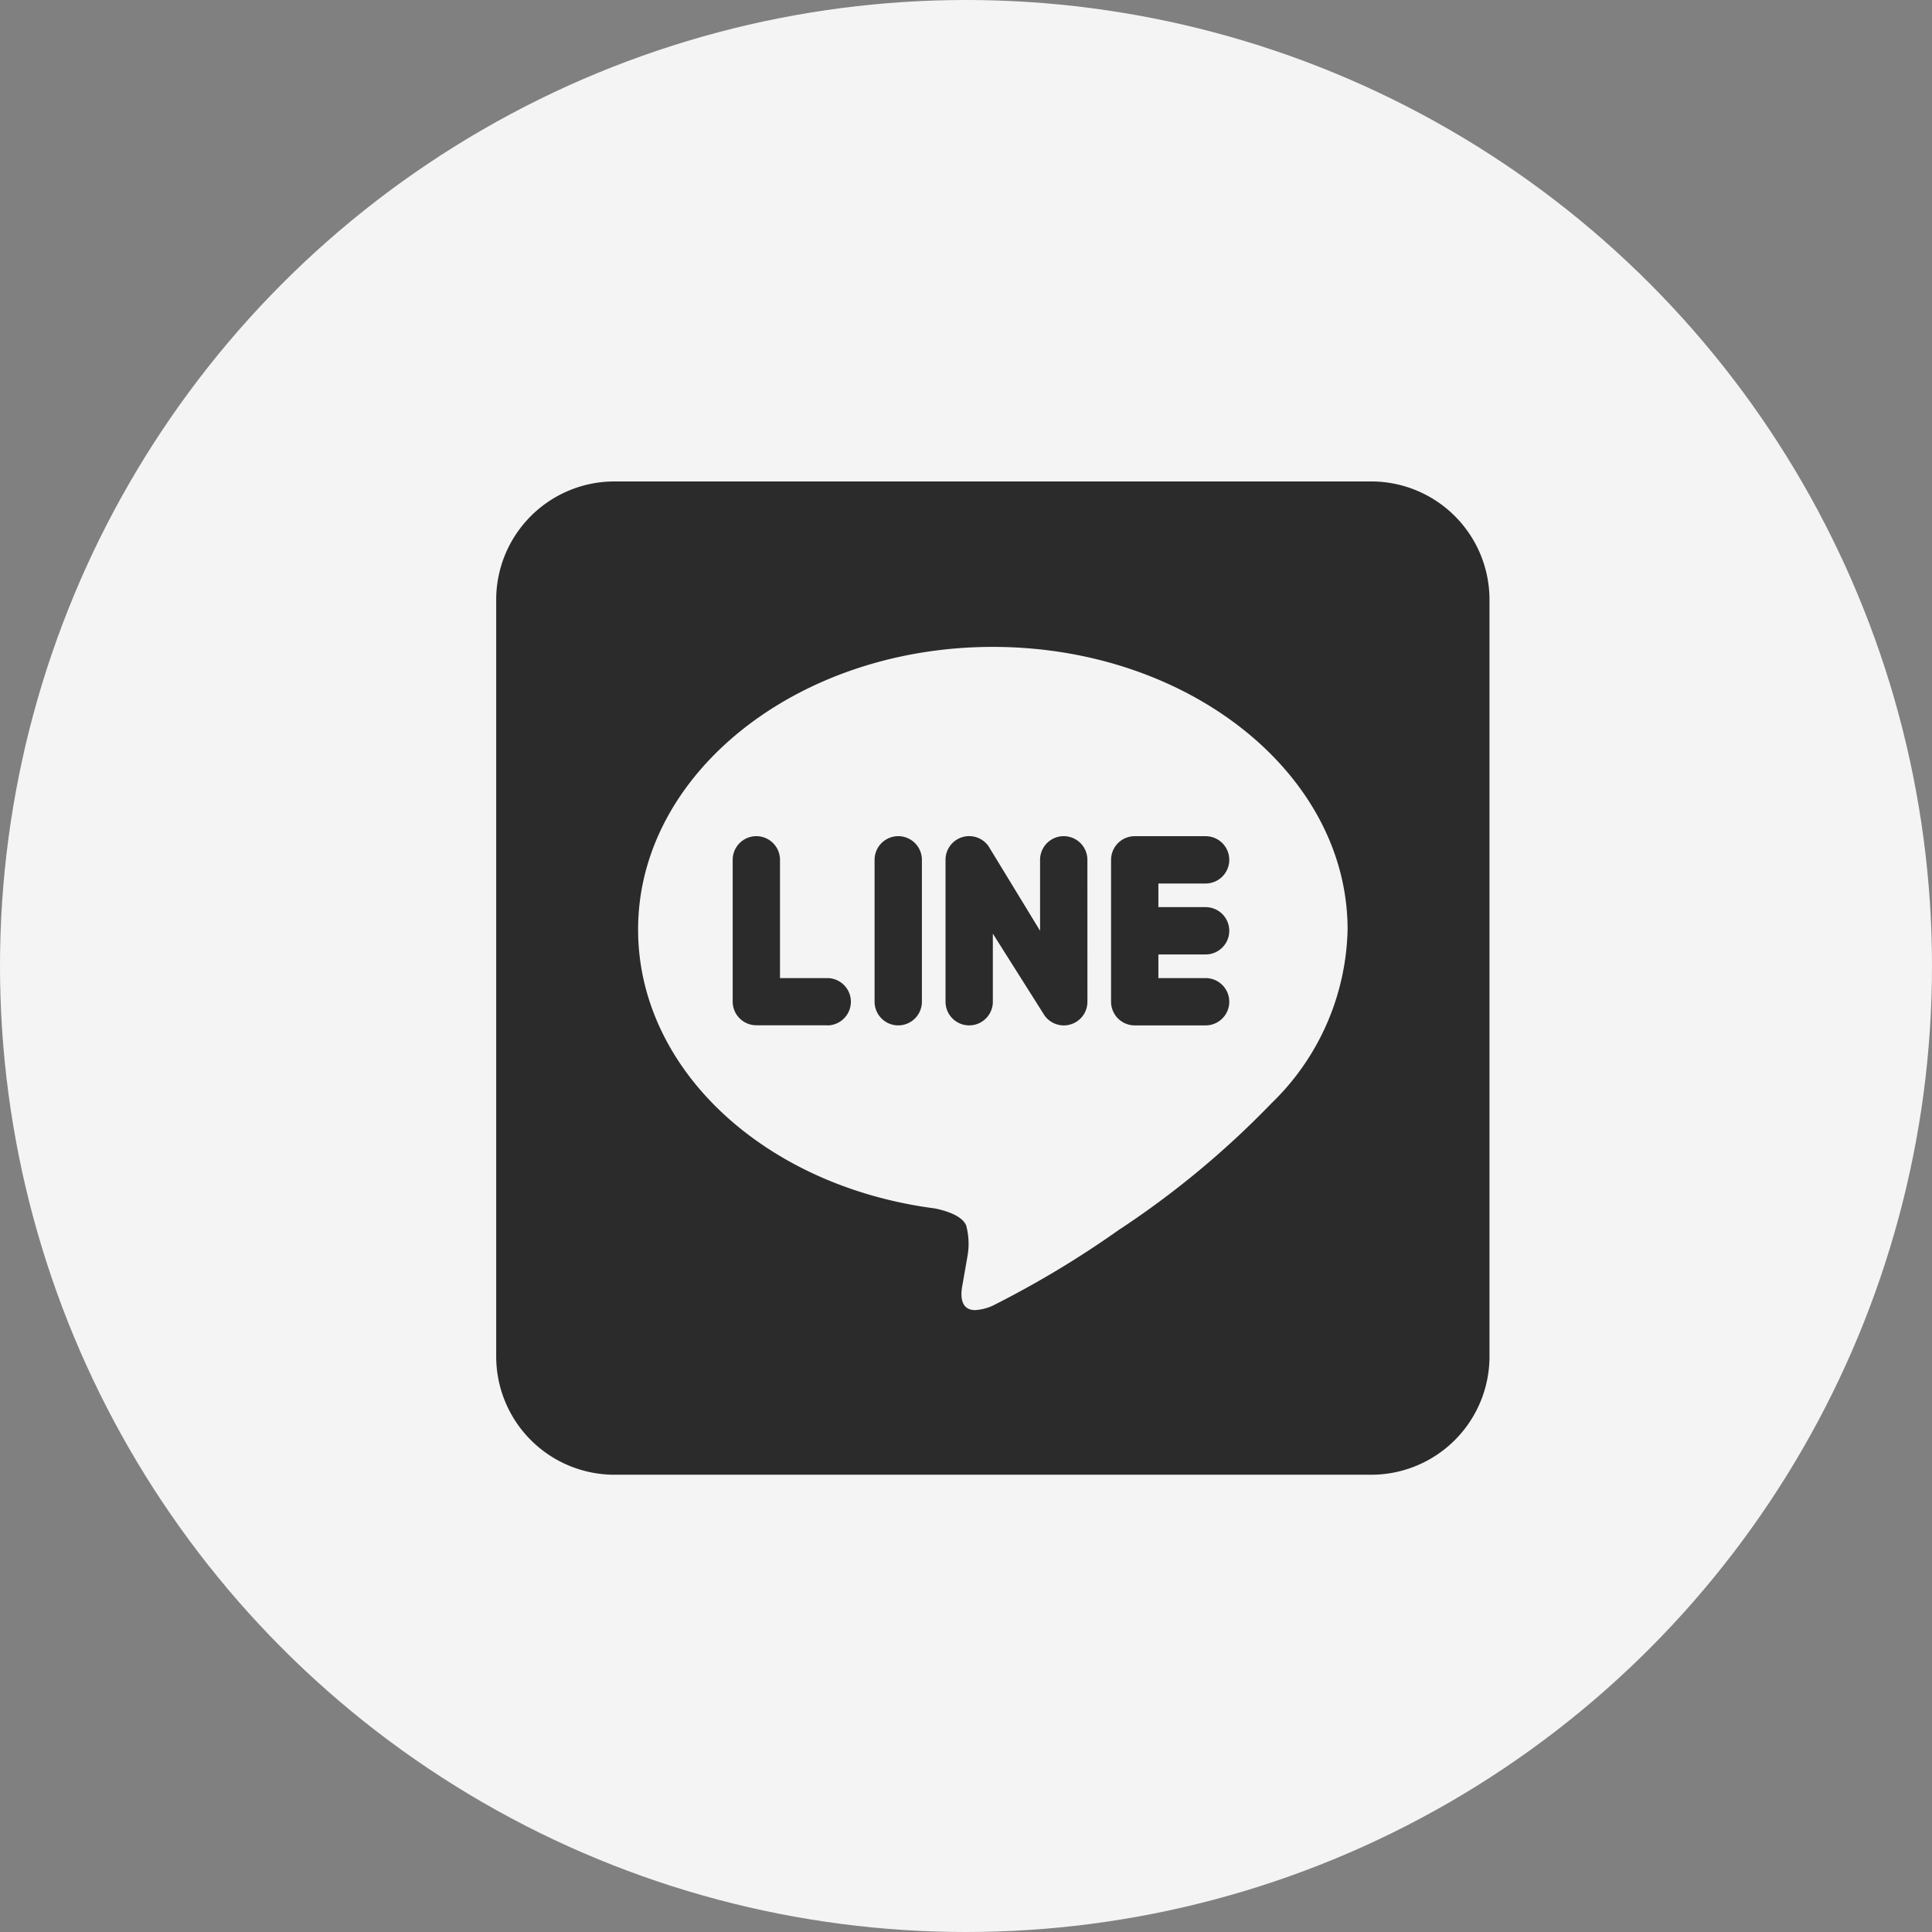 <svg xmlns="http://www.w3.org/2000/svg" width="47" height="47" viewBox="0 0 47 47"><rect x="0" y="0" width="47" height="47" fill="#808080" stroke="none"/><g transform="translate(-138 -3587)"><circle cx="23.5" cy="23.5" r="23.5" transform="translate(138 3587)" fill="#f4f4f4"/><g transform="translate(150.071 3598.712)"><path d="M25.287,4H6.877A2.878,2.878,0,0,0,4,6.877v18.41a2.878,2.878,0,0,0,2.877,2.877h18.41a2.878,2.878,0,0,0,2.877-2.877V6.877A2.878,2.878,0,0,0,25.287,4Zm-6.15,18.215a23.911,23.911,0,0,1-3.055,1.835,1.2,1.2,0,0,1-.431.109c-.38,0-.345-.4-.316-.57.023-.127.127-.725.127-.725a1.721,1.721,0,0,0-.029-.765c-.1-.236-.483-.357-.765-.414C10.524,21.145,7.452,18.3,7.452,14.9c0-3.791,3.872-6.875,8.63-6.875s8.63,3.084,8.63,6.875a6.054,6.054,0,0,1-1.853,4.229A21.83,21.83,0,0,1,19.137,22.215Z" transform="translate(-4 -4)" fill="#2b2b2b"/><path d="M16.3,23.6H14.575A.576.576,0,0,1,14,23.027V19.575a.575.575,0,1,1,1.151,0v2.877H16.3a.575.575,0,1,1,0,1.151Z" transform="translate(-8.247 -10.37)" fill="#2b2b2b"/><path d="M21.151,23.027a.575.575,0,0,1-1.151,0V19.575a.575.575,0,1,1,1.151,0Z" transform="translate(-10.795 -10.37)" fill="#2b2b2b"/><path d="M26.452,23.026a.575.575,0,0,1-1.044.334L24.151,21.37v1.656a.575.575,0,1,1-1.151,0V19.574a.575.575,0,0,1,1.044-.334L25.3,21.3V19.574a.575.575,0,0,1,1.151,0Z" transform="translate(-12.069 -10.369)" fill="#2b2b2b"/><path d="M32.3,20.726a.575.575,0,1,1,0,1.151H31.151v.575H32.3a.575.575,0,1,1,0,1.151H30.575A.576.576,0,0,1,30,23.027V19.575A.576.576,0,0,1,30.575,19H32.3a.575.575,0,1,1,0,1.151H31.151v.575Z" transform="translate(-15.042 -10.37)" fill="#2b2b2b"/></g></g></svg>